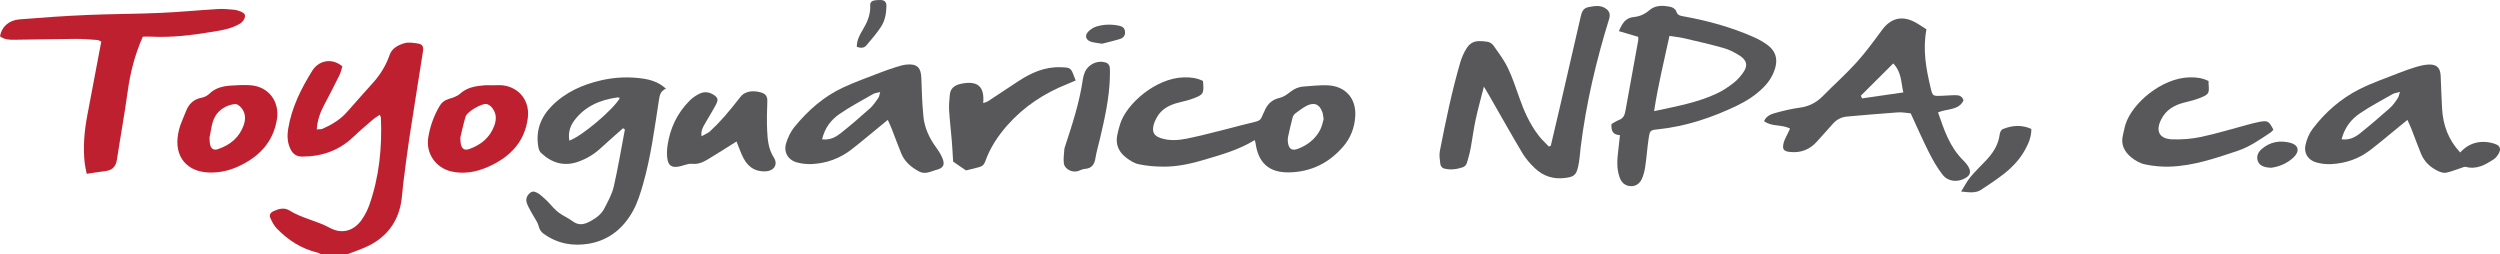 <?xml version="1.0" encoding="utf-8"?>
<!-- Generator: Adobe Illustrator 16.0.3, SVG Export Plug-In . SVG Version: 6.00 Build 0)  -->
<!DOCTYPE svg PUBLIC "-//W3C//DTD SVG 1.1//EN" "http://www.w3.org/Graphics/SVG/1.1/DTD/svg11.dtd">
<svg version="1.1" id="Capa_1" xmlns="http://www.w3.org/2000/svg" xmlns:xlink="http://www.w3.org/1999/xlink" x="0px" y="0px"
	 width="774px" height="78.748px" viewBox="0 371.254 774 78.748" enable-background="new 0 371.254 774 78.748"
	 xml:space="preserve">
<g>
	<path fill="#BF202F" d="M99.453,450c-0.363-0.18-0.706-0.43-1.079-0.52c-5.012-1.192-9.156-3.846-12.675-7.479
		c-0.887-0.911-1.502-2.142-2.027-3.323c-0.373-0.83,0.01-1.581,0.938-2.012c1.643-0.761,3.368-1.271,5.001-0.251
		c3.883,2.434,8.481,3.184,12.484,5.375c3.722,2.032,7.422,1.001,9.863-2.452c1.028-1.461,1.875-3.133,2.46-4.823
		c3.016-8.688,3.903-17.677,3.509-26.813c-0.01-0.222-0.151-0.433-0.333-0.921c-0.746,0.51-1.452,0.899-2.038,1.399
		c-2.077,1.792-4.164,3.543-6.141,5.437c-4.427,4.232-9.722,6.104-15.813,6.115c-1.845,0.01-2.924-0.791-3.69-2.361
		c-0.978-2.032-1.039-4.146-0.686-6.286c1.079-6.556,3.993-12.392,7.462-17.946c1.876-3.004,5.85-4.175,9.298-1.361
		c-0.242,0.801-0.414,1.762-0.827,2.611c-1.573,3.185-3.197,6.336-4.861,9.471c-1.2,2.28-2.038,4.644-2.238,7.456
		c0.736-0.069,1.331,0.011,1.795-0.189c2.895-1.281,5.566-2.873,7.674-5.305c2.712-3.123,5.516-6.176,8.25-9.279
		c2.147-2.44,3.771-5.185,4.851-8.276c0.726-2.113,2.672-3.082,4.639-3.654c1.139-0.329,2.49-0.108,3.71,0.052
		c1.826,0.239,2.228,0.8,1.947,2.651c-1.391,8.959-2.863,17.905-4.225,26.875c-0.706,4.645-1.261,9.308-1.866,13.963
		c-0.262,2.041-0.322,4.123-0.716,6.145c-1.129,5.896-4.477,10.23-9.822,12.952c-2.188,1.111-4.579,1.842-6.868,2.753
		C104.768,450,102.105,450,99.453,450z"/>
	<path fill="#58575A" d="M410.945,397.662c-2.48-0.08-4.972,0.21-7.443,0.391c-1.533,0.102-2.844,0.722-4.063,1.683
		c-0.957,0.751-2.048,1.542-3.198,1.802c-2.449,0.54-3.912,1.962-4.789,4.184c-0.212,0.53-0.545,1.021-0.727,1.571
		c-0.323,0.961-0.937,1.391-1.945,1.632c-2.916,0.66-5.779,1.481-8.673,2.202c-4.185,1.041-8.35,2.162-12.565,3.022
		c-2.683,0.551-5.456,0.761-8.128-0.121c-2.138-0.699-2.753-1.83-2.278-3.982c0.161-0.711,0.474-1.402,0.806-2.063
		c1.453-2.902,4.024-4.243,7.05-4.984c1.603-0.39,3.227-0.781,4.758-1.381c2.744-1.063,2.935-1.482,2.774-4.364
		c-0.021-0.311-0.05-0.631-0.08-0.94c-1.906-0.951-3.874-1.15-5.88-1.11c-8.733,0.18-17.89,8.248-19.786,14.503
		c-0.343,1.101-0.636,2.222-0.867,3.344c-0.564,2.672,0.303,4.964,2.32,6.656c1.24,1.04,2.742,2.041,4.275,2.382
		c2.562,0.55,5.244,0.761,7.876,0.761c4.347,0.011,8.572-0.971,12.707-2.202c5.213-1.562,10.478-3.013,15.377-6.024
		c0.111,0.398,0.202,0.62,0.243,0.859c0.838,6.236,4.216,9.288,10.507,9.139c6.757-0.159,12.333-2.951,16.7-8.066
		c2.279-2.663,3.459-5.815,3.67-9.279C419.951,401.716,416.532,397.862,410.945,397.662z M408.766,411.365
		c-1.49,2.912-3.94,4.844-6.995,5.984c-1.716,0.641-2.693,0.051-3.005-1.771c-0.101-0.631-0.11-1.321,0.021-1.952
		c0.412-2.012,0.897-4.014,1.41-6.006c0.12-0.44,0.424-0.92,0.777-1.201c1.119-0.84,2.248-1.721,3.479-2.372
		c2.42-1.271,4.144-0.53,4.992,2.063c0.182,0.541,0.201,1.131,0.354,2.042C409.524,409.043,409.312,410.284,408.766,411.365z"/>
	<path fill="#58575A" d="M480.125,416.38c0.896-3.834,1.813-7.658,2.701-11.491c2.188-9.479,4.386-18.947,6.544-28.416
		c0.333-1.451,0.746-2.711,2.432-3.021c1.976-0.37,3.972-0.751,5.688,0.711c0.896,0.761,1.058,1.752,0.705,2.923
		c-4.023,13.002-7.139,26.203-8.814,39.726c-0.242,2.043-0.343,4.114-0.806,6.106c-0.607,2.642-1.402,3.112-4.097,3.442
		c-3.629,0.449-6.767-0.602-9.336-3.083c-1.424-1.36-2.774-2.894-3.773-4.563c-3.508-5.876-6.856-11.861-10.266-17.797
		c-0.442-0.761-0.896-1.521-1.684-2.852c-0.957,3.763-1.845,6.915-2.53,10.107c-0.616,2.813-0.979,5.675-1.492,8.519
		c-0.203,1.131-0.424,2.271-0.776,3.362c-0.364,1.142-0.413,2.572-1.837,3.022c-1.916,0.62-3.911,0.882-5.868,0.301
		c-0.434-0.131-0.918-0.802-0.979-1.271c-0.171-1.371-0.413-2.813-0.151-4.135c1.818-9.219,3.692-18.417,6.333-27.445
		c0.203-0.709,0.465-1.41,0.758-2.08c1.814-4.104,3.298-4.955,7.694-4.244c0.655,0.1,1.412,0.59,1.794,1.132
		c1.563,2.222,3.237,4.413,4.407,6.836c1.441,2.952,2.481,6.105,3.57,9.208c1.473,4.234,3.276,8.287,6.028,11.86
		c0.94,1.212,2.098,2.271,3.157,3.394C479.729,416.55,479.922,416.47,480.125,416.38z"/>
	<path fill="#58575A" d="M199.015,395.58c-4.326-0.62-8.632-0.439-12.877,0.531c-5.758,1.32-11.042,3.663-15.248,7.896
		c-3.52,3.543-5.133,7.837-4.195,12.862c0.111,0.609,0.373,1.32,0.807,1.722c3.349,3.133,7.19,4.313,11.658,2.683
		c2.531-0.922,4.779-2.271,6.756-4.095c2.3-2.111,4.659-4.164,6.989-6.233c0.191,0.13,0.373,0.26,0.564,0.39
		c-1.13,5.896-2.098,11.82-3.439,17.665c-0.545,2.363-1.795,4.596-2.924,6.787c-0.918,1.801-2.552,2.993-4.337,3.963
		c-1.876,1.031-3.63,1.422-5.536-0.04c-1.311-1.001-2.904-1.621-4.216-2.611c-1.109-0.831-2.046-1.911-2.975-2.952
		c-0.534-0.61-2.562-2.513-3.267-2.934c-0.817-0.49-1.644-0.971-2.531-0.341c-1.028,0.73-1.522,1.872-1.2,3.043
		c0.333,1.151,1.028,2.202,1.593,3.283c0.727,1.371,1.755,2.643,2.139,4.094c0.282,1.071,0.736,1.762,1.554,2.342
		c4.204,3.023,8.954,3.914,13.967,3.073c6.232-1.062,10.72-4.785,13.675-10.149c1.422-2.571,2.31-5.476,3.127-8.316
		c2.429-8.498,3.55-17.267,4.901-25.984c0.232-1.511,0.484-2.852,2.179-3.543C203.997,396.711,201.596,395.961,199.015,395.58z
		 M176.255,414.788c-0.383-2.412,0.212-4.444,1.533-6.206c3.338-4.454,8.047-6.446,13.413-7.166c0.222-0.03,0.464,0.1,0.706,0.16
		C190.17,404.919,180.126,413.486,176.255,414.788z"/>
	<path fill="#58575A" d="M547.355,385.281c-1.372-1.041-2.926-1.893-4.509-2.594c-6.868-3.013-14.048-5.004-21.43-6.336
		c-1.087-0.188-2.046-0.27-2.459-1.609c-0.172-0.571-1.009-1.202-1.635-1.331c-2.317-0.491-4.779-0.661-6.654,0.989
		c-1.473,1.291-3.065,1.951-4.901,2.132c-2.562,0.261-3.549,2.012-4.558,4.364c2.098,0.621,4.033,1.183,5.989,1.763
		c0,0.44,0.05,0.761,0,1.069c-1.321,7.308-2.671,14.604-3.973,21.9c-0.231,1.313-0.687,2.302-2.056,2.802
		c-0.827,0.301-1.574,0.853-2.249,1.223c-0.15,1.972,0.313,3.313,2.622,3.453c-0.183,1.61-0.314,3.071-0.504,4.523
		c-0.362,2.872-0.605,5.755,0.402,8.559c0.536,1.501,1.604,2.552,3.267,2.691c1.685,0.149,2.937-0.78,3.59-2.183
		c0.575-1.24,0.899-2.643,1.09-4.003c0.423-2.854,0.607-5.735,1.039-8.588c0.383-2.482,0.463-2.563,2.873-2.813
		c8.623-0.901,16.681-3.593,24.435-7.317c3.087-1.479,5.93-3.321,8.34-5.765c1.704-1.742,2.943-3.734,3.59-6.125
		C550.41,389.266,549.583,386.982,547.355,385.281z M539.579,393.879c-0.827,1.111-1.773,2.212-2.873,3.053
		c-1.564,1.201-3.218,2.344-4.991,3.184c-6.03,2.873-12.566,4.034-19.604,5.546c1.231-8.098,3.087-15.545,4.75-23.292
		c1.655,0.26,3.115,0.4,4.537,0.73c4.116,0.961,8.229,1.892,12.283,3.043c1.725,0.489,3.397,1.352,4.91,2.321
		C540.933,389.965,541.204,391.668,539.579,393.879z"/>
	<path fill="#58575A" d="M609.544,423.115c-0.442-0.86-1.127-1.632-1.825-2.313c-4.124-4.113-5.858-9.397-7.704-14.754
		c2.834-1.201,6.343-0.551,7.886-3.683c-0.453-1.604-1.654-1.652-2.835-1.644c-1.329,0.012-2.651,0.15-3.982,0.2
		c-2.724,0.09-2.752,0.08-3.357-2.462c-1.402-5.875-2.5-11.771-1.302-18.126c-1.36-0.841-2.693-1.842-4.165-2.522
		c-3.822-1.752-7.036-0.711-9.551,2.684c-2.541,3.451-5.082,6.945-7.956,10.119c-3.266,3.611-6.938,6.865-10.365,10.349
		c-1.997,2.022-4.288,3.243-7.151,3.624c-2.369,0.312-4.729,0.86-7.049,1.491c-1.542,0.42-3.207,0.841-4.044,2.662
		c2.34,1.842,5.416,0.931,8.068,2.333c-0.493,1.001-0.898,1.811-1.271,2.622c-0.283,0.601-0.585,1.199-0.735,1.831
		c-0.476,1.951,0.02,2.582,1.976,2.781c3.397,0.353,6.192-0.77,8.431-3.322c1.584-1.802,3.226-3.554,4.8-5.354
		c1.21-1.381,2.702-2.152,4.526-2.302c5.215-0.44,10.418-0.931,15.632-1.281c1.381-0.1,2.783,0.2,3.983,0.3
		c1.947,4.194,3.69,8.208,5.656,12.104c1.221,2.411,2.582,4.813,4.245,6.926c1.716,2.161,4.601,2.382,6.999,1.03
		C609.887,425.607,610.3,424.566,609.544,423.115z M576.488,401.716c-0.133-0.278-0.252-0.551-0.374-0.831
		c3.298-3.282,6.595-6.576,10.024-9.988c2.602,2.651,2.389,5.806,3.135,8.969C584.87,400.495,580.673,401.105,576.488,401.716z"/>
	<path fill="#BF202F" d="M44.221,382.6c-2.5,5.635-3.892,11.18-4.689,16.936c-0.968,7.087-2.269,14.143-3.348,21.22
		c-0.333,2.132-1.462,3.203-3.55,3.463c-1.866,0.229-3.721,0.54-5.788,0.841c-0.252-1.342-0.524-2.361-0.635-3.402
		c-0.516-4.875-0.121-9.709,0.786-14.515c1.432-7.597,2.875-15.192,4.356-23.021c-0.283-0.109-0.776-0.449-1.291-0.49
		c-2.228-0.17-4.467-0.359-6.706-0.34c-6.302,0.041-12.616,0.2-18.919,0.271c-1.563,0.021-3.146-0.041-4.437-1.092
		c0.484-2.873,2.712-4.965,6.04-5.225c6.948-0.561,13.896-1.053,20.854-1.352c7.554-0.33,15.105-0.311,22.65-0.642
		c6.05-0.26,12.081-0.851,18.131-1.212c1.563-0.09,3.147,0.102,4.709,0.221c0.575,0.041,1.149,0.2,1.684,0.401
		c0.867,0.31,1.946,0.709,1.775,1.761c-0.121,0.771-0.756,1.682-1.443,2.092c-2.662,1.623-5.728,2.111-8.763,2.604
		c-6.222,1.031-12.474,1.802-18.817,1.48C46.006,382.559,45.18,382.6,44.221,382.6z"/>
	<path fill="#58575A" d="M772.718,415.909c-1.19-0.472-2.531-0.71-3.813-0.731c-2.843-0.02-5.273,1.112-7.23,3.284
		c-3.681-3.935-5.314-8.488-5.607-13.583c-0.2-3.363-0.292-6.746-0.434-10.119c-0.11-2.513-1.219-3.634-3.751-3.523
		c-1.313,0.061-2.622,0.382-3.883,0.752c-1.825,0.55-3.621,1.191-5.396,1.892c-4.074,1.621-8.269,3.032-12.172,5.015
		c-5.748,2.912-10.568,7.127-14.45,12.263c-1.06,1.399-1.796,3.183-2.189,4.894c-0.604,2.644,0.775,4.774,3.389,5.505
		c1.492,0.411,3.127,0.592,4.669,0.501c4.407-0.25,8.481-1.651,11.981-4.344c3.156-2.422,6.181-5.005,9.257-7.507
		c0.624-0.511,1.251-1.021,2.259-1.832c0.534,1.221,0.928,2.021,1.251,2.843c0.987,2.532,1.905,5.096,2.943,7.617
		c1.05,2.563,2.995,4.334,5.496,5.465c0.717,0.319,1.645,0.581,2.369,0.41c1.595-0.351,3.128-1.001,4.69-1.501
		c0.434-0.15,0.946-0.4,1.34-0.29c3.329,0.9,5.991-0.651,8.583-2.322c0.666-0.431,1.21-1.151,1.594-1.842
		C774.331,417.48,774.059,416.43,772.718,415.909z M742.293,401.756c-0.705,1.011-1.41,2.072-2.319,2.883
		c-3.024,2.684-6.091,5.325-9.247,7.848c-1.522,1.212-3.268,2.223-5.778,1.883c0.959-3.604,2.935-6.156,5.616-7.979
		c3.27-2.222,6.798-4.072,10.236-6.033c0.533-0.303,1.211-0.353,2.239-0.643C742.717,400.646,742.616,401.286,742.293,401.756z"/>
	<path fill="#58575A" d="M291.86,420.433c-0.474-1.291-1.271-2.491-2.087-3.612c-2.088-2.862-3.54-6.006-3.883-9.51
		c-0.383-3.934-0.524-7.887-0.635-11.84c-0.091-3.272-1.332-4.544-4.599-4.225c-1.058,0.102-2.107,0.422-3.135,0.74
		c-1.735,0.551-3.459,1.142-5.153,1.803c-3.782,1.472-7.625,2.832-11.295,4.534c-6.05,2.802-10.941,7.146-15.117,12.239
		c-1.159,1.423-2.006,3.233-2.562,5.006c-0.857,2.741,0.535,5.194,3.309,5.965c1.563,0.44,3.288,0.602,4.911,0.501
		c4.407-0.271,8.451-1.752,11.94-4.453c3.075-2.372,6.041-4.905,9.055-7.357c0.625-0.521,1.25-1.041,2.258-1.86
		c0.514,1.171,0.897,1.962,1.22,2.781c0.988,2.543,1.906,5.105,2.945,7.617c1.05,2.553,3.025,4.233,5.436,5.545
		c1.906,1.041,3.53,0.091,5.244-0.42c0.081-0.021,0.171-0.029,0.252-0.05C291.961,423.306,292.586,422.375,291.86,420.433z
		 M271.944,401.556c-0.807,1.143-1.594,2.344-2.622,3.265c-2.884,2.592-5.839,5.125-8.865,7.536
		c-1.593,1.271-3.388,2.343-5.939,2.031c0.838-3.533,2.772-6.036,5.375-7.828c3.327-2.28,6.917-4.183,10.417-6.193
		c0.534-0.313,1.209-0.353,2.189-0.621C272.257,400.585,272.227,401.155,271.944,401.556z"/>
	<path fill="#58575A" d="M703.843,411.415c-0.323,0.33-0.515,0.621-0.788,0.801c-3.287,2.172-6.473,4.475-10.323,5.755
		c-6.87,2.292-13.707,4.645-21.017,4.875c-2.542,0.08-5.144-0.17-7.634-0.701c-1.552-0.319-3.105-1.229-4.338-2.262
		c-2.067-1.722-3.214-3.964-2.48-6.806c0.293-1.112,0.454-2.264,0.807-3.354c2.079-6.516,11.185-14.313,19.798-14.521
		c2.006-0.051,3.962,0.16,5.898,1.131c0,0.33-0.021,0.64,0.01,0.951c0.252,2.802,0.122,3.173-2.459,4.214
		c-1.603,0.65-3.299,1.081-4.992,1.491c-3.115,0.771-5.667,2.202-7.189,5.185c-1.865,3.623-0.655,6.105,3.469,6.227
		c2.964,0.09,5.998-0.141,8.893-0.762c4.933-1.061,9.781-2.552,14.673-3.854c1.119-0.301,2.24-0.602,3.39-0.812
		C702.107,408.521,702.481,408.742,703.843,411.415z"/>
	<path fill="#BF202F" d="M77.58,397.652c-2.057-0.15-4.155-0.04-6.222,0.108c-2.43,0.171-4.729,0.731-6.575,2.543
		c-0.615,0.602-1.543,1.053-2.4,1.211c-2.471,0.472-3.923,1.942-4.801,4.164c-0.574,1.461-1.22,2.894-1.755,4.364
		c-0.303,0.852-0.504,1.741-0.666,2.632c-1.321,7.127,2.752,11.98,10.054,12.001c2.964,0.021,5.808-0.641,8.45-1.841
		c6.394-2.913,10.901-7.427,12.071-14.644C86.626,402.688,83.146,398.053,77.58,397.652z M75.493,409.874
		c-1.322,3.873-4.185,6.255-7.997,7.547c-1.362,0.47-2.219-0.151-2.491-1.582c-0.101-0.479-0.071-0.98-0.141-2.012
		c0.474-1.902,0.585-4.574,1.794-6.606c1.2-2.042,3.51-3.493,6.122-3.753c0.534-0.06,1.24,0.432,1.664,0.86
		C75.987,405.92,76.159,407.892,75.493,409.874z"/>
	<path fill="#BF202F" d="M155.743,397.683c-1.059-0.131-2.158-0.011-3.236-0.021c-0.908,0-1.835-0.07-2.732,0.021
		c-2.663,0.239-5.213,0.65-7.352,2.594c-0.917,0.84-2.31,1.251-3.559,1.631c-1.281,0.39-2.148,1.091-2.804,2.23
		c-1.764,3.043-2.935,6.286-3.478,9.739c-0.777,4.925,2.37,9.419,7.291,10.489c3.903,0.852,7.664,0.109,11.193-1.44
		c6.687-2.934,11.396-7.597,12.353-15.204C164.052,402.577,160.866,398.354,155.743,397.683z M153.021,410.204
		c-1.361,3.643-4.125,5.915-7.735,7.187c-1.513,0.53-2.339-0.061-2.632-1.661c-0.091-0.479-0.091-0.98-0.151-1.813
		c0.494-2.012,0.958-4.354,1.664-6.636c0.434-1.421,4.881-4.016,6.363-3.833c0.524,0.06,1.09,0.398,1.472,0.778
		C153.717,405.97,153.806,408.072,153.021,410.204z"/>
	<path fill="#58575A" d="M228.027,415.058c-3.097,1.942-5.738,3.635-8.431,5.256c-1.613,0.98-3.187,1.882-5.304,1.661
		c-1.331-0.14-2.732,0.591-4.125,0.852c-2.098,0.399-3.227-0.271-3.54-2.354c-0.212-1.351-0.151-2.792,0.041-4.163
		c0.776-5.375,3.015-10.09,6.897-13.951c0.858-0.861,1.927-1.582,3.025-2.104c1.322-0.641,2.744-0.581,4.064,0.19
		c1.593,0.921,1.866,1.569,0.998,3.203c-1.038,1.972-2.228,3.853-3.337,5.783c-0.645,1.132-1.371,2.252-1.119,4.004
		c1.019-0.58,1.976-0.921,2.651-1.552c1.573-1.451,3.066-2.992,4.478-4.604c1.684-1.934,3.287-3.936,4.861-5.955
		c1.774-2.303,4.77-1.962,6.595-1.393c1.24,0.392,1.835,1.2,1.786,2.604c-0.111,3.043-0.202,6.104-0.051,9.146
		c0.131,2.854,0.373,5.677,2.028,8.278c1.472,2.321,0.02,4.313-2.752,4.354c-3.721,0.05-5.789-2.042-7.129-5.165
		C229.116,417.891,228.642,416.59,228.027,415.058z"/>
	<path fill="#58575A" d="M299.062,424.017c-1.473-1.021-2.623-1.802-3.974-2.732c-0.121-1.962-0.222-4.163-0.403-6.365
		c-0.262-3.203-0.655-6.396-0.847-9.599c-0.091-1.553,0.101-3.123,0.222-4.686c0.141-1.912,1.351-2.901,3.116-3.361
		c0.242-0.062,0.484-0.12,0.736-0.16c4.851-0.881,6.929,0.979,6.485,6.055c0.575-0.22,1.099-0.33,1.522-0.6
		c3.116-2.042,6.212-4.114,9.329-6.156c3.942-2.582,8.097-4.493,12.988-4.344c3.247,0.101,3.297,0.101,4.387,3.072
		c0.11,0.301,0.242,0.59,0.414,1.03c-0.898,0.38-1.715,0.74-2.531,1.071c-7.209,2.861-13.523,7.006-18.655,12.821
		c-2.924,3.313-5.335,6.966-6.807,11.141c-0.393,1.11-1.03,1.581-2.048,1.831C301.622,423.376,300.261,423.716,299.062,424.017z"/>
	<path fill="#58575A" d="M343.613,395.4c-0.183,6.104-1.563,12.462-3.066,18.808c-0.474,2.001-1.069,3.993-1.402,6.024
		c-0.322,1.941-1.139,3.162-3.257,3.313c-0.645,0.05-1.281,0.331-1.875,0.581c-1.886,0.78-4.448-0.421-4.659-2.393
		c-0.161-1.441,0.081-2.942,0.182-4.414c0.021-0.32,0.181-0.632,0.281-0.94c2.199-6.747,4.418-13.482,5.426-20.529
		c0.101-0.729,0.302-1.461,0.584-2.143c1.089-2.643,4.176-4.014,6.817-2.973c0.423,0.17,0.858,0.791,0.918,1.252
		C343.704,392.958,343.613,393.959,343.613,395.4z"/>
	<path fill="#58575A" d="M607.155,430.553c1.128-1.792,1.865-3.253,2.892-4.494c1.475-1.771,3.158-3.383,4.751-5.055
		c2.209-2.322,3.913-4.885,4.315-8.168c0.071-0.57,0.443-1.391,0.889-1.581c2.915-1.211,5.878-1.441,8.904-0.09
		c0.029,2.462-0.858,4.483-1.928,6.436c-1.744,3.163-4.223,5.716-7.088,7.878c-2.107,1.592-4.306,3.083-6.525,4.522
		C611.653,431.112,609.726,430.822,607.155,430.553z"/>
	<path fill="#58575A" d="M703.216,423.186c-2.408-0.029-3.759-0.771-4.204-2.102c-0.504-1.521,0.132-2.773,1.261-3.733
		c2.571-2.202,5.628-2.713,8.824-1.882c2.511,0.65,2.965,2.572,1.089,4.414C708.117,421.925,705.496,422.876,703.216,423.186z"/>
	<path fill="#58575A" d="M265.268,385.762c-0.021-2.031,0.858-3.644,1.775-5.175c1.432-2.383,2.531-4.813,2.371-7.657
		c-0.05-0.921,0.464-1.392,1.27-1.541c0.646-0.109,1.322-0.149,1.977-0.131c1.18,0.041,1.786,0.581,1.775,1.861
		c-0.03,2.271-0.423,4.494-1.644,6.377c-1.332,2.063-2.975,3.924-4.559,5.814C267.527,386.15,266.519,386.201,265.268,385.762z"/>
	<path fill="#58575A" d="M341.193,384.79c-1.442-0.25-2.451-0.31-3.388-0.601c-1.685-0.521-2.078-1.973-0.817-3.203
		c0.675-0.67,1.583-1.252,2.49-1.531c2.249-0.68,4.569-0.73,6.889-0.26c1.069,0.211,1.836,0.65,1.946,1.871
		c0.11,1.211-0.545,1.933-1.544,2.242C344.813,383.92,342.807,384.37,341.193,384.79z"/>
</g>
</svg>
